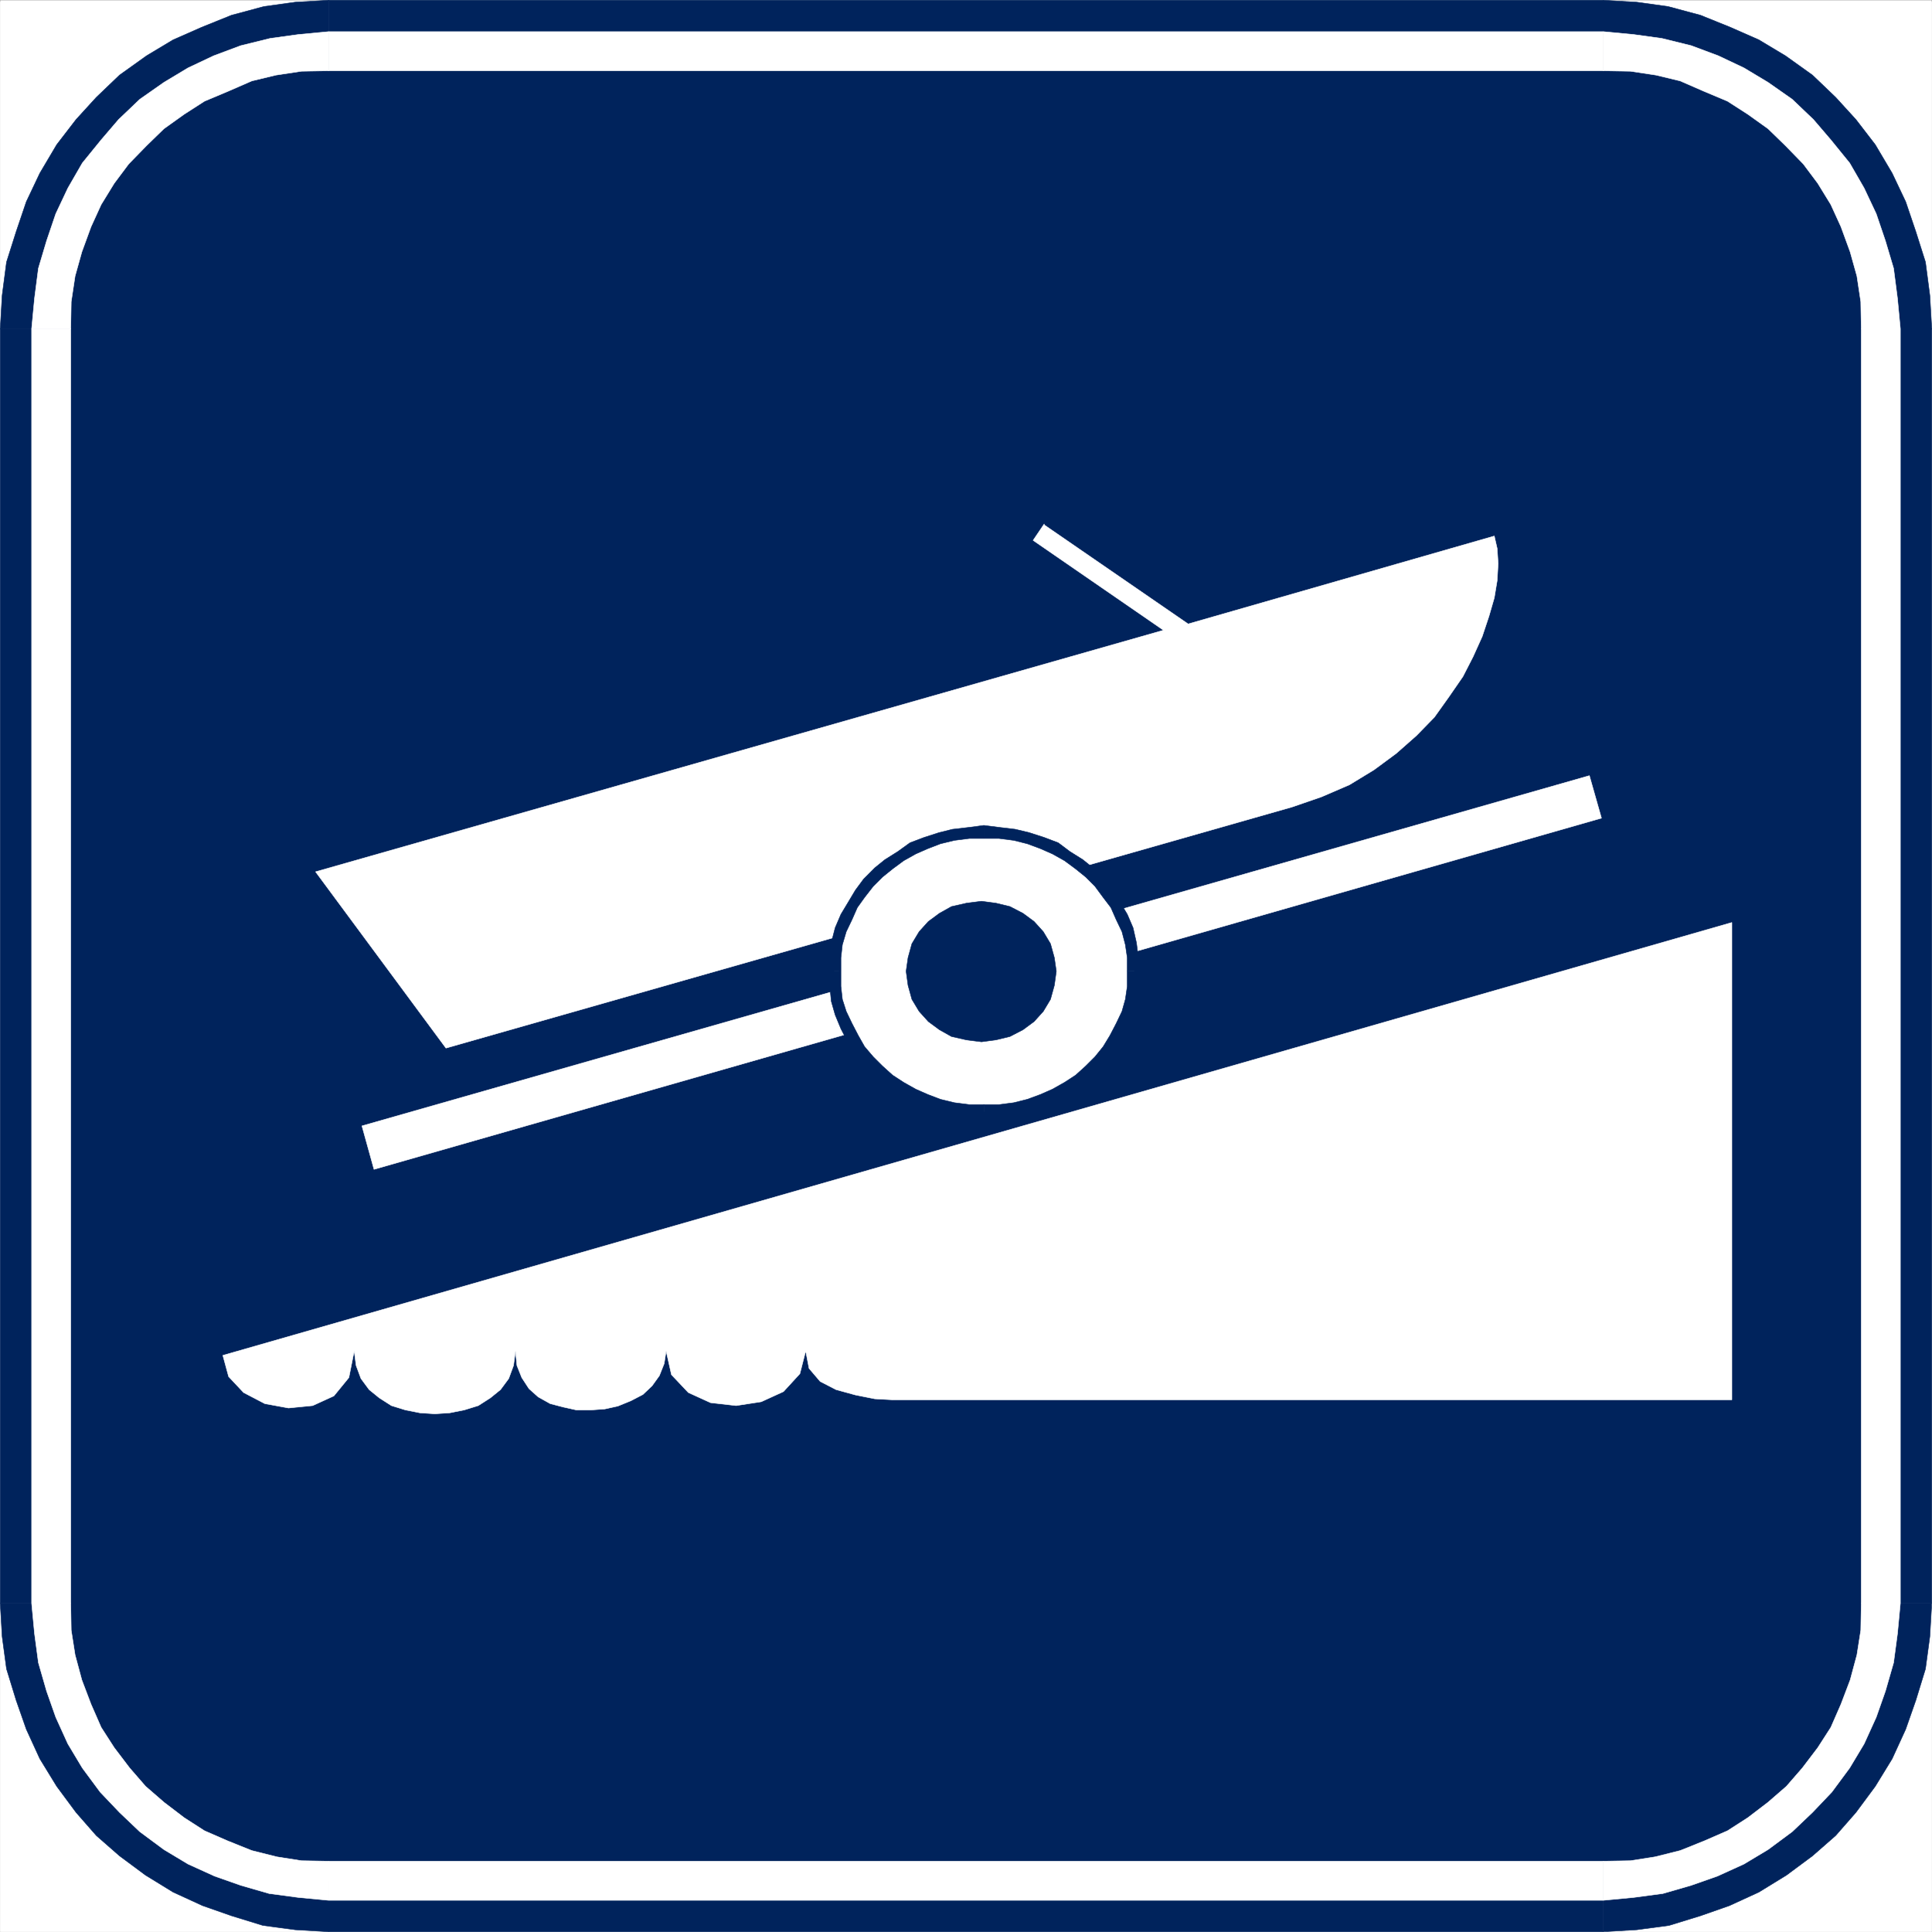<svg xmlns="http://www.w3.org/2000/svg" width="2993.874" height="2993.823"><rect width="100%" height="100%" fill="#808080" stroke="none"/><defs><clipPath id="a"><path d="M0 0h2993.144v2990.684H0Zm0 0"/></clipPath><clipPath id="b"><path d="M2484 2481h509.144v509.684H2484Zm0 0"/></clipPath><clipPath id="c"><path d="M2483 2481h510.144v509.684H2483Zm0 0"/></clipPath></defs><path fill="#fff" d="M.365 2993.458h2993.144V.365H.365Zm0 0"/><g clip-path="url(#a)" transform="translate(.365 2.826)"><path fill="#fff" fill-rule="evenodd" stroke="#fff" stroke-linecap="square" stroke-linejoin="bevel" stroke-miterlimit="10" stroke-width=".729" d="M0 2990.633h2993.145V-2.461H0Zm0 0"/></g><g clip-path="url(#b)" transform="translate(.365 2.826)"><path fill="#00235c" fill-rule="evenodd" d="m2835.281 2481.563-2.293 37.41-4.48 32.925-8.961 34.438-12.711 32.98-12.715 31.418-17.242 26.203-21.676 28.45-23.234 24.695-23.914 22.453-28.45 21.727-26.203 17.246-31.418 12.71-32.925 12.712-34.387 9.015-32.926 4.48-37.46 2.24v157.968l51.683-3.024 50.117-6.718 48.61-14.954 44.91-15.734 45.64-20.945 42.672-26.203 40.375-29.961 35.95-31.469 31.417-35.895 29.957-40.43 26.152-42.671 20.946-45.692 15.734-44.91 14.953-48.66 6.774-50.172 2.968-51.633zm0 0"/></g><g clip-path="url(#c)" transform="translate(.365 2.826)"><path fill="none" stroke="#00235c" stroke-linecap="square" stroke-linejoin="bevel" stroke-miterlimit="10" stroke-width=".729" d="m2835.281 2481.562-2.293 37.41-4.48 32.926-8.961 34.438-12.711 32.98-12.715 31.418-17.242 26.203-21.676 28.45-23.234 24.695-23.914 22.453-28.45 21.727-26.203 17.246-31.418 12.71-32.925 12.712-34.387 9.015-32.926 4.48-37.46 2.24v157.968l51.683-3.024 50.117-6.718 48.61-14.954 44.91-15.734 45.64-20.945 42.672-26.203 40.375-29.961 35.95-31.469 31.417-35.895 29.957-40.43 26.153-42.671 20.945-45.692 15.734-44.91 14.953-48.66 6.774-50.172 2.969-51.633zm0 0"/></g><path fill="#00235c" fill-rule="evenodd" stroke="#00235c" stroke-linecap="square" stroke-linejoin="bevel" stroke-miterlimit="10" stroke-width=".729" d="M2835.646 509.435v1974.953h157.863V509.435ZM2484.65 158.333l37.46 2.239 34.384 4.48 32.93 7.504 31.413 12.711 32.93 14.227 27.715 18.703 26.937 18.754 23.914 23.187 23.235 25.477 21.676 26.933 17.242 27.719 12.715 29.906 12.71 34.438 8.962 32.976 4.48 34.442 2.293 37.406h157.863l-2.968-51.633-6.774-51.683-14.953-47.149-15.734-46.422-20.946-44.18-26.152-44.18-29.957-38.921-31.418-34.437-35.95-34.438-41.886-29.957-41.16-24.695-44.13-19.434-46.421-18.758-50.117-13.441-48.61-6.774L2484.65.365Zm-1975.477 0H2484.65V.365H509.173Zm0 0"/><path fill="#00235c" fill-rule="evenodd" stroke="#00235c" stroke-linecap="square" stroke-linejoin="bevel" stroke-miterlimit="10" stroke-width=".729" d="m158.228 509.435 2.293-37.406 4.48-34.442 8.961-32.976 12.711-34.438 12.715-29.906 17.242-27.719 21.676-26.933 23.234-25.477 23.915-23.187 26.937-18.754 27.715-18.703 32.93-14.227 31.414-12.71 32.93-7.505 34.386-4.48 37.406-2.239V.365L457.54 3.333l-48.609 6.774-50.117 13.441-46.422 18.758-44.129 19.434-41.16 24.695-41.887 29.957-35.949 34.438-31.418 34.437-29.957 38.922-26.152 44.18-20.946 44.18L25.06 358.97l-14.953 47.15-6.774 51.683-2.968 51.633Zm0 0"/><path fill="#00235c" fill-rule="evenodd" stroke="#00235c" stroke-linecap="square" stroke-linejoin="bevel" stroke-miterlimit="10" stroke-width=".729" d="M158.228 2484.388V509.435H.365v1974.953zm0 0"/><path fill="#00235c" fill-rule="evenodd" stroke="#00235c" stroke-linecap="square" stroke-linejoin="bevel" stroke-miterlimit="10" stroke-width=".729" d="m509.173 2835.49-37.406-2.239-32.93-4.48-34.386-9.016-32.926-12.71-31.418-12.712-26.203-17.246-28.45-21.726-23.914-22.453-23.234-24.696-21.676-28.449-17.242-26.203-12.715-31.418-12.71-32.98-8.962-34.438-4.48-32.926-2.293-37.41H.365l2.968 51.633 6.774 50.172 14.953 48.66 15.734 44.91 20.946 45.691 26.152 42.672 29.957 40.43 31.418 35.895 35.95 31.468 40.374 29.961 42.672 26.203 45.64 20.946 44.91 15.734 48.61 14.953 50.117 6.719 51.633 3.023zm1975.477 0H509.173v157.968H2484.65Zm0 0"/><path fill="#00235c" fill-rule="evenodd" stroke="#00235c" stroke-linecap="square" stroke-linejoin="bevel" stroke-miterlimit="10" stroke-width=".729" d="m2484.65 2914.841 44.91-2.972 41.156-5.989 41.89-11.254 38.188-14.226 38.922-17.192 34.383-21.726 34.441-25.477 29.958-27.664 27.664-29.957 25.425-34.437 21.723-34.442 17.195-38.918 14.223-38.187 11.254-41.942 5.937-41.16 3.024-44.91V509.435l-3.024-44.91-5.937-42.672-11.254-40.43-14.223-39.699-17.195-37.406-21.723-35.95-25.425-32.93-27.664-29.956-29.958-28.445-34.44-24.696-34.384-21.726-38.922-17.192-38.187-15.734-41.89-9.742-41.157-5.992-44.91-2.97H509.173l-44.86 2.97-41.155 5.992-41.891 9.742-38.187 15.734-38.918 17.192-34.442 21.726-34.383 24.696-29.96 28.445-27.665 29.957-25.425 32.93-21.723 35.949-17.195 37.406-14.223 39.7-11.254 40.429-5.937 42.672-3.024 44.91v1974.953l3.024 44.91 5.937 41.16 11.254 41.942 14.223 38.187 17.195 38.918 21.723 34.442 25.425 34.437 27.664 29.957 29.961 27.664 34.383 25.477 34.442 21.726 38.918 17.192 38.187 14.226 41.89 11.254 41.157 5.989 44.86 2.972zm0 0"/><path fill="#fff" fill-rule="evenodd" stroke="#fff" stroke-linecap="square" stroke-linejoin="bevel" stroke-miterlimit="10" stroke-width=".729" d="m2884.255 2484.388-.73 41.89-5.988 38.188-10.473 38.918-14.223 37.461-15.734 35.95-20.215 31.417-23.914 31.47-24.695 28.444-28.45 24.696-31.414 23.965-31.418 20.214-35.949 15.684-37.406 15.004-38.918 9.742-38.137 5.992-41.941.73v60.645l47.148-4.48 44.91-5.992 44.13-12.766 40.43-14.223 41.16-18.703 37.405-22.457 37.41-27.715 31.415-29.906 29.957-31.469 27.668-37.406 22.453-37.46 18.703-41.161 14.226-40.43 12.711-44.18 5.993-44.91 4.48-47.152zm0-1974.953v1974.953h60.594V509.435ZM2484.65 109.673l41.941.727 39.645 5.992 37.41 9.012 35.95 15.683L2677 156.822l31.418 20.215 31.414 22.457 26.938 26.203 27.715 28.449 22.406 29.957 20.215 32.926 15.734 34.437 14.223 38.922 10.473 37.457 5.988 39.7.73 41.89h60.594l-4.48-47.152-5.993-46.418-12.71-42.672-14.227-41.942-18.703-39.648-22.453-38.969-29.176-35.898-26.938-31.469-32.925-31.414-37.41-26.207-37.407-22.457-39.648-18.754-41.942-15.684-45.636-11.253-43.403-5.989-47.148-4.48zm0 0"/><path fill="#fff" fill-rule="evenodd" stroke="#fff" stroke-linecap="square" stroke-linejoin="bevel" stroke-miterlimit="10" stroke-width=".729" d="M509.173 109.673H2484.65V49.03H509.173Zm0 0"/><path fill="#fff" fill-rule="evenodd" stroke="#fff" stroke-linecap="square" stroke-linejoin="bevel" stroke-miterlimit="10" stroke-width=".729" d="m109.619 509.435.73-41.89 5.988-39.7 10.473-37.457 14.227-38.922 15.73-34.437 20.215-32.926 22.406-29.957 27.715-28.45 26.937-26.202 31.415-22.457 31.418-20.215 37.406-15.735 35.949-15.683 37.41-9.012 39.649-5.992 41.886-.727V49.03l-47.097 4.48-43.399 5.989-45.64 11.253-41.942 15.684-39.648 18.754-37.407 22.457-37.41 26.207-32.925 31.414-26.938 31.469-29.176 35.898-22.453 38.969-18.703 39.648-14.223 41.942-12.714 42.672-5.993 46.418-4.48 47.152zm0 0"/><path fill="#fff" fill-rule="evenodd" stroke="#fff" stroke-linecap="square" stroke-linejoin="bevel" stroke-miterlimit="10" stroke-width=".729" d="M109.619 2484.388V509.435H49.025v1974.953zm399.554 399.766-41.886-.73-38.141-5.993-38.918-9.742-37.406-15.004-35.95-15.684-31.417-20.214-31.415-23.965-28.449-24.696-24.695-28.445-23.914-31.469-20.215-31.418-15.73-35.949-14.227-37.46-10.473-38.919-5.988-38.187-.73-41.89H49.025l4.48 47.151 5.993 44.91 12.714 44.18 14.223 40.43 18.703 41.16 22.453 37.461 27.668 37.406 29.957 31.47 31.414 29.905 37.41 27.715 37.407 22.457 41.16 18.703 40.43 14.223 44.128 12.766 44.91 5.992 47.098 4.48zm1975.477 0H509.173v60.644H2484.65Zm199.074-714.969v-739.664L345.318 2100.31l8.96 32.926 23.239 24.746 32.926 17.195 36.629 6.719 37.457-3.7 32.875-15.003 23.238-28.446 8.23-41.16 2.97 22.457 7.503 20.211 12.711 17.196 15.734 12.765 18.708 11.98 21.671 6.723 22.457 4.48 23.184 1.513 23.184-1.512 22.457-4.48 21.722-6.723 18.707-11.98 15.73-12.766 12.716-17.196 7.449-20.21 3.023-22.458 2.239 22.457 7.453 18.703 11.25 17.243 14.226 12.715 18.703 10.472 20.215 5.262 20.16 4.48h23.239l20.945-1.511 20.215-4.48 20.16-8.231 18.707-9.742 14.223-13.496 11.254-15.684 7.449-18.754 3.023-19.434 8.23 36.68 26.208 27.715 34.383 15.684 39.648 4.53 38.922-5.991 34.437-15.735 25.422-27.715 9.016-35.168 5.21 26.938 17.243 20.215 24.645 12.71 29.957 8.231 29.906 5.992 27.719 1.512zm-202.043-901.383-18.707-65.855-1902.117 542.777 18.703 67.367zm-640.519-300.929-222.989-153.489v-1.508l-17.246 25.477 202.047 139.262L489.01 1350.904l202.047 273.262 1310.992-373.555 45.637-15.735 43.402-18.707 38.137-23.234 34.438-25.426 31.414-27.715 27.718-28.449 22.403-31.414 21.726-31.469 15.735-30.687 14.222-31.469 10.473-31.418 8.23-28.445 4.48-26.934 1.462-26.207-1.461-23.238-4.48-19.434zm0 0"/><path fill="#fff" fill-rule="evenodd" stroke="#fff" stroke-linecap="square" stroke-linejoin="bevel" stroke-miterlimit="10" stroke-width=".729" d="m1524.603 1722.271 23.234-1.512 24.696-3.02 20.945-5.992 21.676-6.722 20.215-8.961 18.703-11.254 18.703-11.2 15.734-15.007 15.684-15.734 12.762-15.68 11.203-18.758 10.472-18.703 8.23-19.434 5.993-20.214 2.969-21.727 1.512-23.234-1.512-20.946-2.969-21.726-5.992-21.672-8.23-19.485-10.473-18.707-11.203-17.242-12.762-17.195-15.684-15.734-15.734-13.493-18.703-12.714-18.703-11.2-20.215-9.015-21.676-6.72-20.945-5.991-24.696-3.02-23.234-1.46-22.402 1.46-24.696 3.02-21.726 5.992-20.946 6.719-20.214 9.015-18.703 11.2-18.704 12.714-15.734 13.493-15.684 15.734-12.71 17.195-11.985 17.242-9.742 18.707-8.23 19.485-5.993 21.672-2.968 21.726-1.512 20.946 1.512 23.234 2.968 21.727 5.992 20.214 8.23 19.434 9.743 18.703 11.984 18.758 12.711 15.68 15.684 15.734 15.734 15.008 18.704 11.199 18.703 11.254 20.214 8.96 20.946 6.723 21.726 5.993 24.696 3.02zm0 0"/><path fill="#00235c" fill-rule="evenodd" stroke="#00235c" stroke-linecap="square" stroke-linejoin="bevel" stroke-miterlimit="10" stroke-width=".729" d="M1746.86 1505.119v23.234l-2.968 20.215-5.262 18.707-8.96 18.703-9.747 18.754-10.468 17.195-12.715 15.735-14.223 14.222-15.734 14.223-17.192 11.203-18.703 10.524-18.707 8.23-20.215 7.45-20.941 5.26-23.188 2.974h-23.234v20.214l23.234-2.972 25.426-3.02 21.676-5.21 23.234-7.5 21.676-8.235 17.973-13.492 20.215-11.203 15.683-14.223 17.242-17.246 12.715-15.68 13.442-20.215 9.742-18.757 8.96-21.672 5.262-20.996 2.97-23.188 3.023-23.234zm0 0"/><path fill="#00235c" fill-rule="evenodd" stroke="#00235c" stroke-linecap="square" stroke-linejoin="bevel" stroke-miterlimit="10" stroke-width=".729" d="M1524.603 1299.27h23.234l23.188 2.97 20.941 5.261 20.215 7.504 18.707 8.23 18.703 10.474 17.192 12.71 15.734 12.715 14.223 14.223 12.715 17.246 11.98 15.734 8.234 18.704 8.961 18.703 5.262 20.215 2.969 20.214v20.946h20.215l-3.024-20.946-2.968-23.183-5.262-23.239-8.961-20.941-11.203-18.707-11.98-18.754-12.716-17.195-17.242-17.242-15.683-12.715-20.215-12.711-17.973-13.496-21.676-8.23-23.234-7.5-21.676-5.212-25.426-3.023-23.234-2.969zm-221.477 205.849v-20.946l2.239-20.215 5.992-20.214 8.96-18.703 8.231-18.704 11.254-15.734 13.442-17.246 14.226-14.223 15.735-12.715 17.191-12.71 18.703-10.473 18.703-8.23 19.488-7.505 21.672-5.261 23.239-2.97h22.402v-20.214l-22.402 2.969-26.207 3.023-20.946 5.211-23.234 7.5-21.676 8.23-18.703 13.497-20.215 12.71-15.734 12.716-17.192 17.242-12.715 17.195-11.199 18.754-11.254 18.707-8.96 20.941-5.993 23.239-2.242 23.183-3.02 20.946zm221.477 206.628h-22.402l-23.239-2.972-21.671-5.262-19.489-7.45-18.703-8.23-18.703-10.523-17.191-11.203-15.735-14.223-14.226-14.222-13.442-15.735-9.742-17.195-9.742-18.754-8.961-18.703-5.992-18.707-2.239-20.215v-23.234h-20.214l3.02 23.234 2.241 23.187 5.993 20.997 8.96 21.671 9.743 18.758 12.71 20.215 12.715 15.68 17.192 17.246 15.734 14.223 20.215 11.203 18.703 13.492 21.676 8.234 23.234 7.5 20.946 5.211 26.207 3.02 22.402 2.972zm-3.699-97.324 22.402-2.968 21.727-5.262 20.215-10.473 17.19-12.71 14.224-15.735 11.203-18.707 5.992-21.723 3.02-21.726-3.02-20.946-5.992-21.726-11.203-18.703-14.223-15.735-17.192-12.71-20.214-10.473-21.727-5.262-22.402-2.969-23.238 2.969-23.184 5.262-18.703 10.472-17.196 12.711-14.222 15.735-11.254 18.703-5.988 21.726-2.973 20.946 2.973 21.726 5.988 21.723 11.254 18.707 14.222 15.734 17.196 12.711 18.703 10.473 23.184 5.262zm0 0"/></svg>
